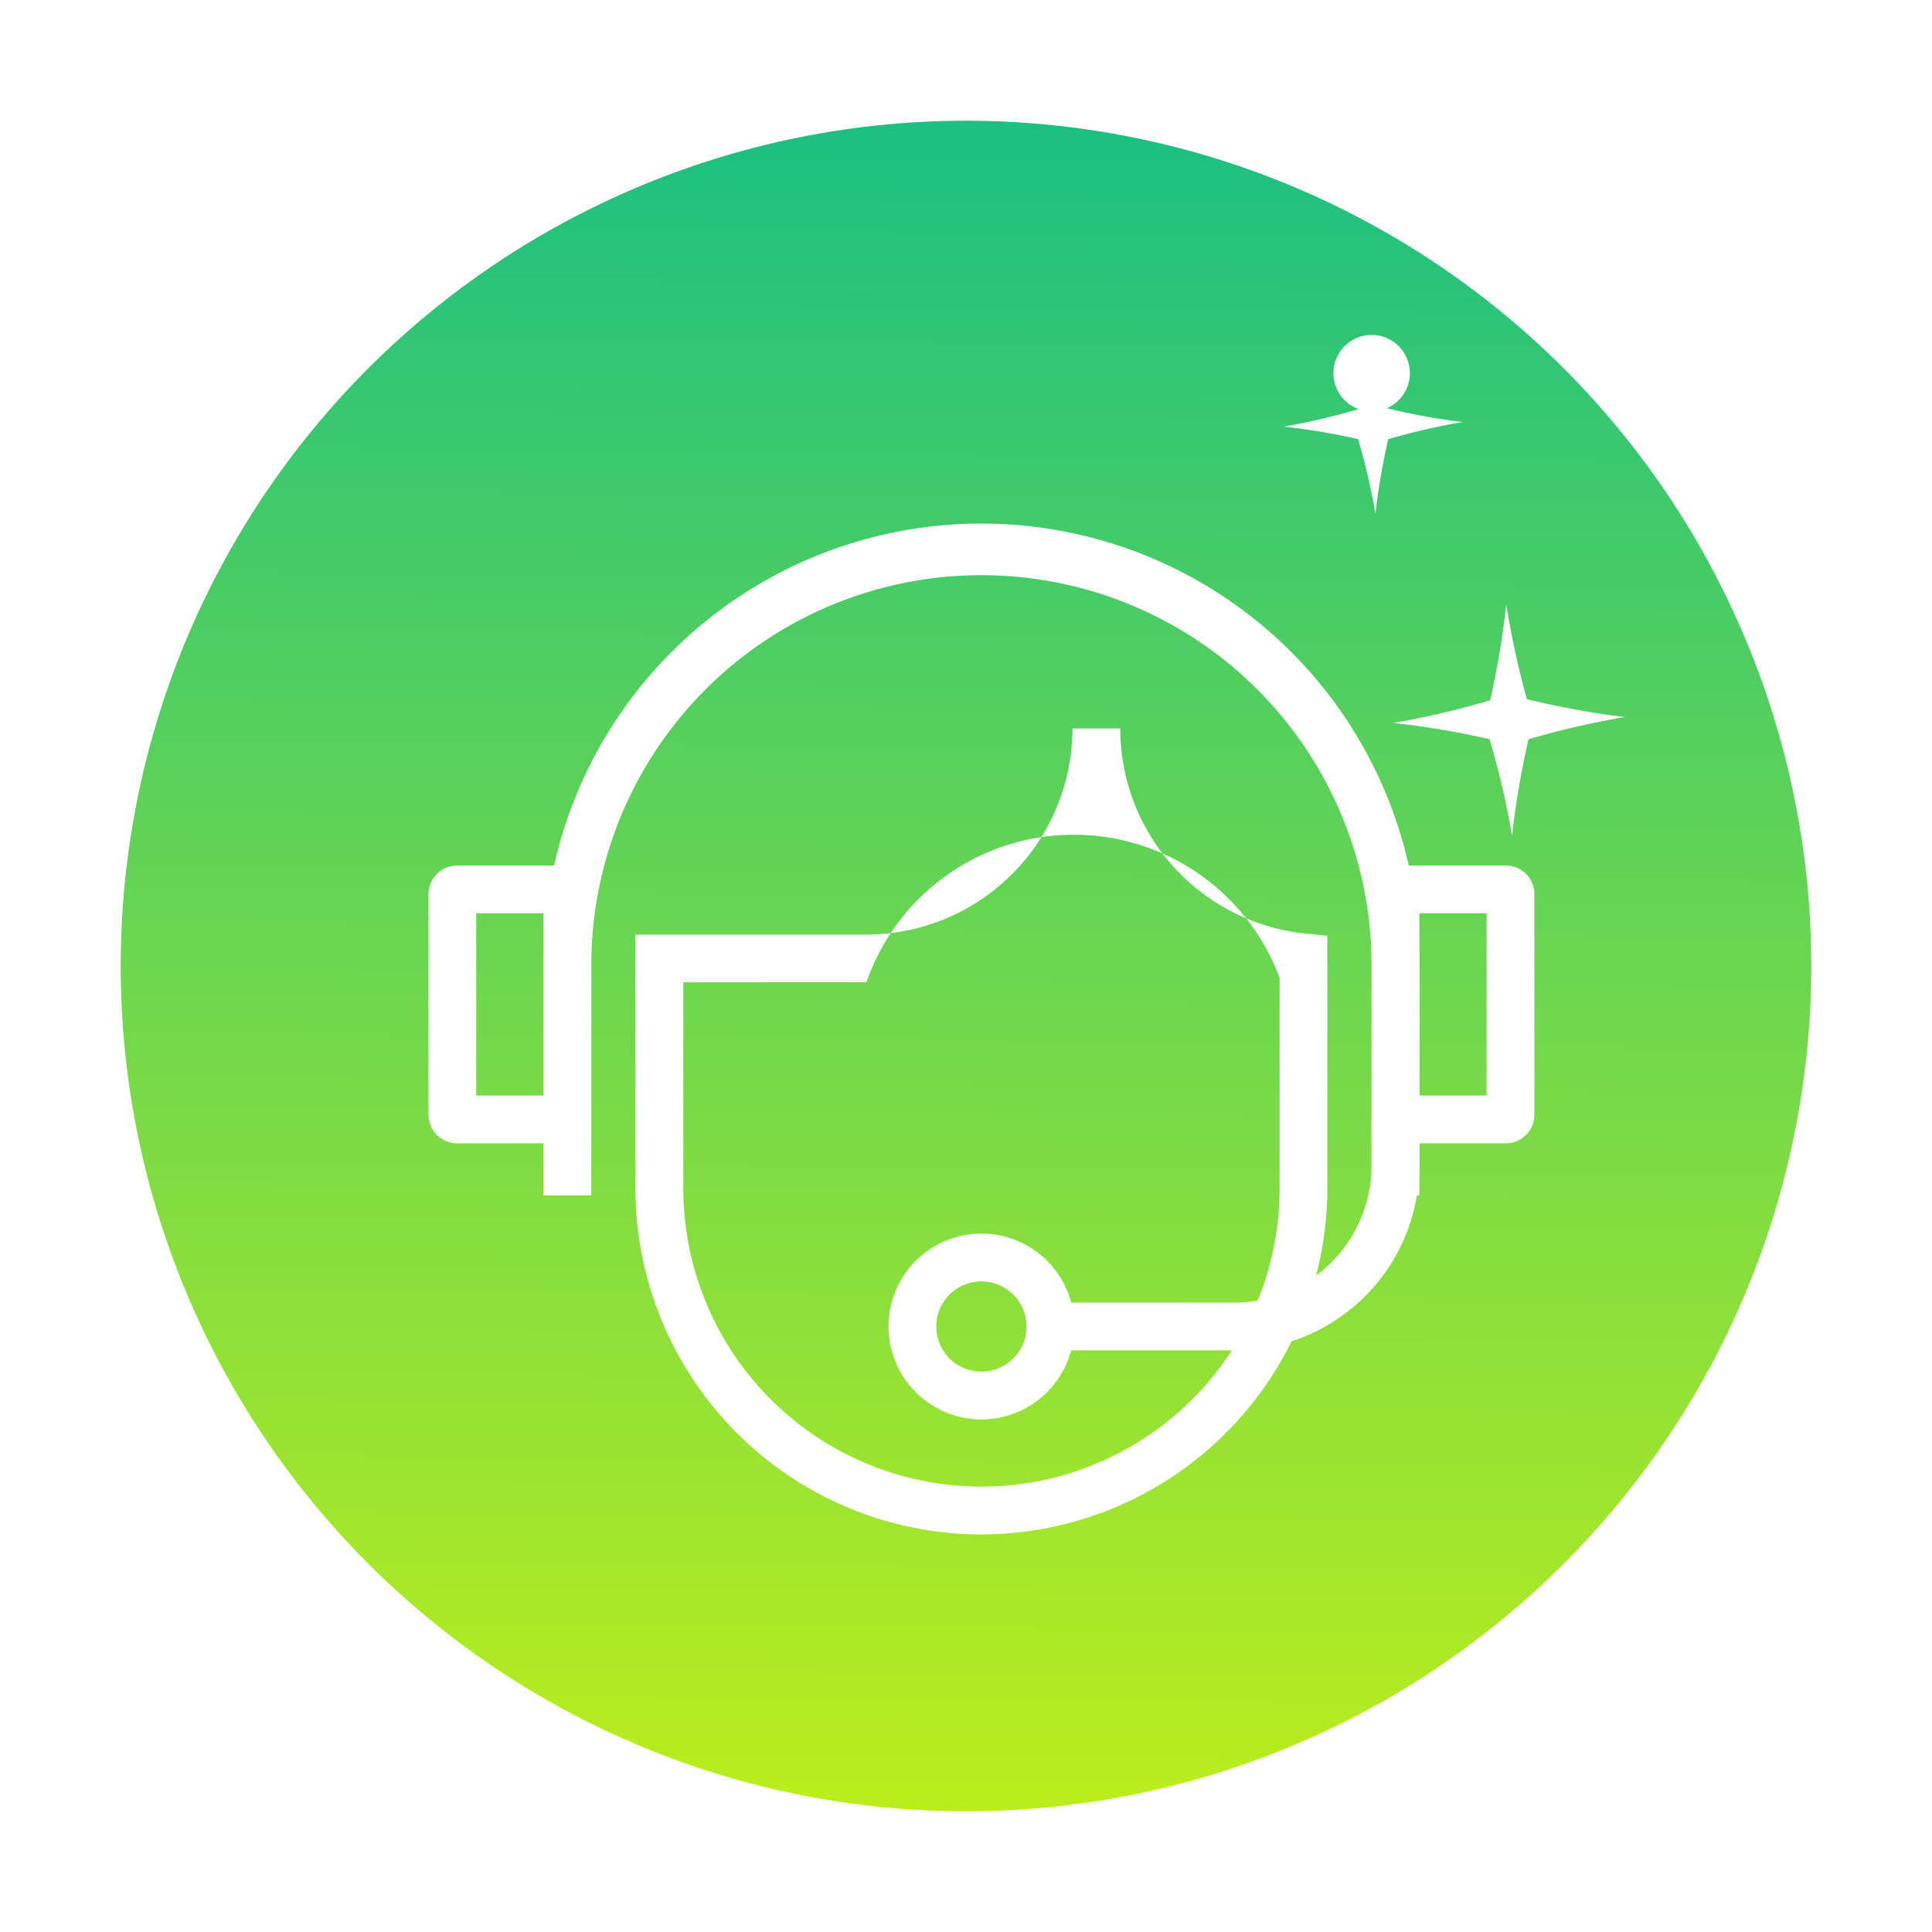 <svg xmlns="http://www.w3.org/2000/svg" xmlns:xlink="http://www.w3.org/1999/xlink" width="58.62" height="58.62" viewBox="0 0 58.62 58.62">
  <defs>
    <linearGradient id="linear-gradient" x1="1.012" y1="0.42" x2="-0.011" y2="0.58" gradientUnits="objectBoundingBox">
      <stop offset="0" stop-color="#19bf83"/>
      <stop offset="1" stop-color="#bdee1a"/>
    </linearGradient>
    <filter id="Trazado_15339" x="37.773" y="13.835" width="16.023" height="16.024" filterUnits="userSpaceOnUse">
      <feOffset input="SourceAlpha"/>
      <feGaussianBlur stdDeviation="1.5" result="blur"/>
      <feFlood flood-color="#fff"/>
      <feComposite operator="in" in2="blur"/>
      <feComposite in="SourceGraphic"/>
    </filter>
    <filter id="Trazado_15340" x="34.457" y="5.665" width="14.425" height="14.425" filterUnits="userSpaceOnUse">
      <feOffset input="SourceAlpha"/>
      <feGaussianBlur stdDeviation="1.5" result="blur-2"/>
      <feFlood flood-color="#fff"/>
      <feComposite operator="in" in2="blur-2"/>
      <feComposite in="SourceGraphic"/>
    </filter>
    <clipPath id="clip-path">
      <path id="Trazado_17803" data-name="Trazado 17803" d="M5304.494,512.647h-3.345v-.7a12.563,12.563,0,0,0-25.126,0v.7h-3.345a.145.145,0,0,0-.145.145v6.69a.145.145,0,0,0,.145.145h3.345v-.7h2.792v2.792a9.773,9.773,0,0,0,18.674,4.033,4.89,4.89,0,0,0,3.625-4.151h0v0a4.971,4.971,0,0,0,.034-.575v-1.4l-.034.021v-.719h.034v.7h3.345a.145.145,0,0,0,.145-.145v-6.69A.145.145,0,0,0,5304.494,512.647Z" transform="translate(-5272.533 -499.386)" fill="#fff"/>
    </clipPath>
    <filter id="Trazado_17804" x="7.49" y="7" width="44.577" height="38.268" filterUnits="userSpaceOnUse">
      <feOffset dy="3" input="SourceAlpha"/>
      <feGaussianBlur stdDeviation="3" result="blur-3"/>
      <feFlood flood-color="#fff" flood-opacity="0.161"/>
      <feComposite operator="in" in2="blur-3"/>
      <feComposite in="SourceGraphic"/>
    </filter>
  </defs>
  <g id="Grupo_21117" data-name="Grupo 21117" transform="translate(-7237 -11017)">
    <g id="Grupo_21085" data-name="Grupo 21085" transform="translate(9192 -652)">
      <g id="Grupo_21113" data-name="Grupo 21113" transform="translate(-2697 11249)">
        <g id="Grupo_20554" data-name="Grupo 20554" transform="translate(742 420)">
          <ellipse id="Elipse_1164" data-name="Elipse 1164" cx="25.647" cy="25.647" rx="25.647" ry="25.647" transform="translate(0 50.676) rotate(-81.091)" fill="url(#linear-gradient)"/>
        </g>
        <g id="Grupo_20540" data-name="Grupo 20540" transform="translate(745.579 423.578)">
          <g transform="matrix(1, 0, 0, 1, -3.58, -3.58)" filter="url(#Trazado_15339)">
            <path id="Trazado_15339-2" data-name="Trazado 15339" d="M4597.368,1680.34a25.377,25.377,0,0,0-.681-2.93,26.044,26.044,0,0,0-2.919-.493,25.5,25.5,0,0,0,2.937-.688,26.007,26.007,0,0,0,.487-2.913,26.238,26.238,0,0,0,.627,2.879,25.36,25.36,0,0,0,2.973.544,25.6,25.6,0,0,0-2.923.673A26.03,26.03,0,0,0,4597.368,1680.34Z" transform="translate(-4551.49 -1654.98)" fill="#fff"/>
          </g>
          <g transform="matrix(1, 0, 0, 1, -3.58, -3.58)" filter="url(#Trazado_15340)">
            <path id="Trazado_15340-2" data-name="Trazado 15340" d="M4586.293,1652.389a19.729,19.729,0,0,0-.525-2.263,20.134,20.134,0,0,0-2.255-.381,19.671,19.671,0,0,0,2.269-.531,1.16,1.16,0,1,1,.859-.026,19.624,19.624,0,0,0,2.3.42,19.836,19.836,0,0,0-2.258.52A20.1,20.1,0,0,0,4586.293,1652.389Z" transform="translate(-4544.56 -1636.8)" fill="#fff"/>
          </g>
        </g>
      </g>
    </g>
    <g id="Grupo_21114" data-name="Grupo 21114" transform="translate(-111 -6)">
      <g id="Grupo_21090" data-name="Grupo 21090" transform="translate(6833 10386)">
        <g id="Grupo_19991" data-name="Grupo 19991" transform="translate(-4734.533 160.748)">
          <g id="Grupo_20000" data-name="Grupo 20000" transform="translate(5262.533 489.252)">
            <g id="Grupo_19994" data-name="Grupo 19994" transform="translate(3.49 0)">
              <g transform="matrix(1, 0, 0, 1, -16.49, -13)" filter="url(#Trazado_17804)">
                <path id="Trazado_17804-2" data-name="Trazado 17804" d="M5337.226,509.52h-1.45v-6.98a11.838,11.838,0,0,0-23.676,0v6.98h-1.451v-6.98a13.289,13.289,0,1,1,26.577,0Z" transform="translate(-5294.16 -476.25)" fill="#fff"/>
              </g>
            </g>
            <g id="Grupo_19995" data-name="Grupo 19995" transform="translate(28.616 13.261)">
              <path id="Trazado_17805" data-name="Trazado 17805" d="M5661.151,680.522h-4.069v-8.43h4.069a.871.871,0,0,1,.871.87v6.689A.871.871,0,0,1,5661.151,680.522Zm-2.619-1.451h2.039v-5.529h-2.039Z" transform="translate(-5657.082 -672.092)" fill="#fff"/>
            </g>
            <g id="Grupo_19996" data-name="Grupo 19996" transform="translate(0 13.261)">
              <path id="Trazado_17806" data-name="Trazado 17806" d="M5267.473,680.522h-4.07a.871.871,0,0,1-.87-.87v-6.689a.871.871,0,0,1,.87-.87h4.07Zm-3.49-1.451h2.039v-5.529h-2.039Z" transform="translate(-5262.533 -672.092)" fill="#fff"/>
            </g>
            <g id="Grupo_19997" data-name="Grupo 19997" transform="translate(6.282 9.101)">
              <path id="Trazado_17807" data-name="Trazado 17807" d="M5359.639,639.186a10.509,10.509,0,0,1-10.5-10.5v-7.7h7.007a6.261,6.261,0,0,0,6.254-6.254h1.451a6.254,6.254,0,0,0,5.628,6.223l.654.065v7.672A10.509,10.509,0,0,1,5359.639,639.186Zm-9.046-16.751v6.254a9.046,9.046,0,1,0,18.092,0V622.3a6.66,6.66,0,0,0-12.536.132Z" transform="translate(-5349.142 -614.73)" fill="#fff"/>
            </g>
            <g id="Grupo_19998" data-name="Grupo 19998" transform="translate(18.872 20.966)">
              <path id="Trazado_17808" data-name="Trazado 17808" d="M5528.317,785.33h-5.583v-1.451h5.583a4.165,4.165,0,0,0,4.161-4.16v-1.4h1.45v1.4A5.617,5.617,0,0,1,5528.317,785.33Z" transform="translate(-5522.734 -778.323)" fill="#fff"/>
            </g>
            <g id="Grupo_19999" data-name="Grupo 19999" transform="translate(13.959 24.429)">
              <path id="Trazado_17809" data-name="Trazado 17809" d="M5457.815,831.7a2.819,2.819,0,1,1,2.819-2.819A2.822,2.822,0,0,1,5457.815,831.7Zm0-4.188a1.369,1.369,0,1,0,1.368,1.369A1.37,1.37,0,0,0,5457.815,827.513Z" transform="translate(-5454.996 -826.062)" fill="#fff"/>
            </g>
          </g>
        </g>
      </g>
    </g>
  </g>
</svg>
